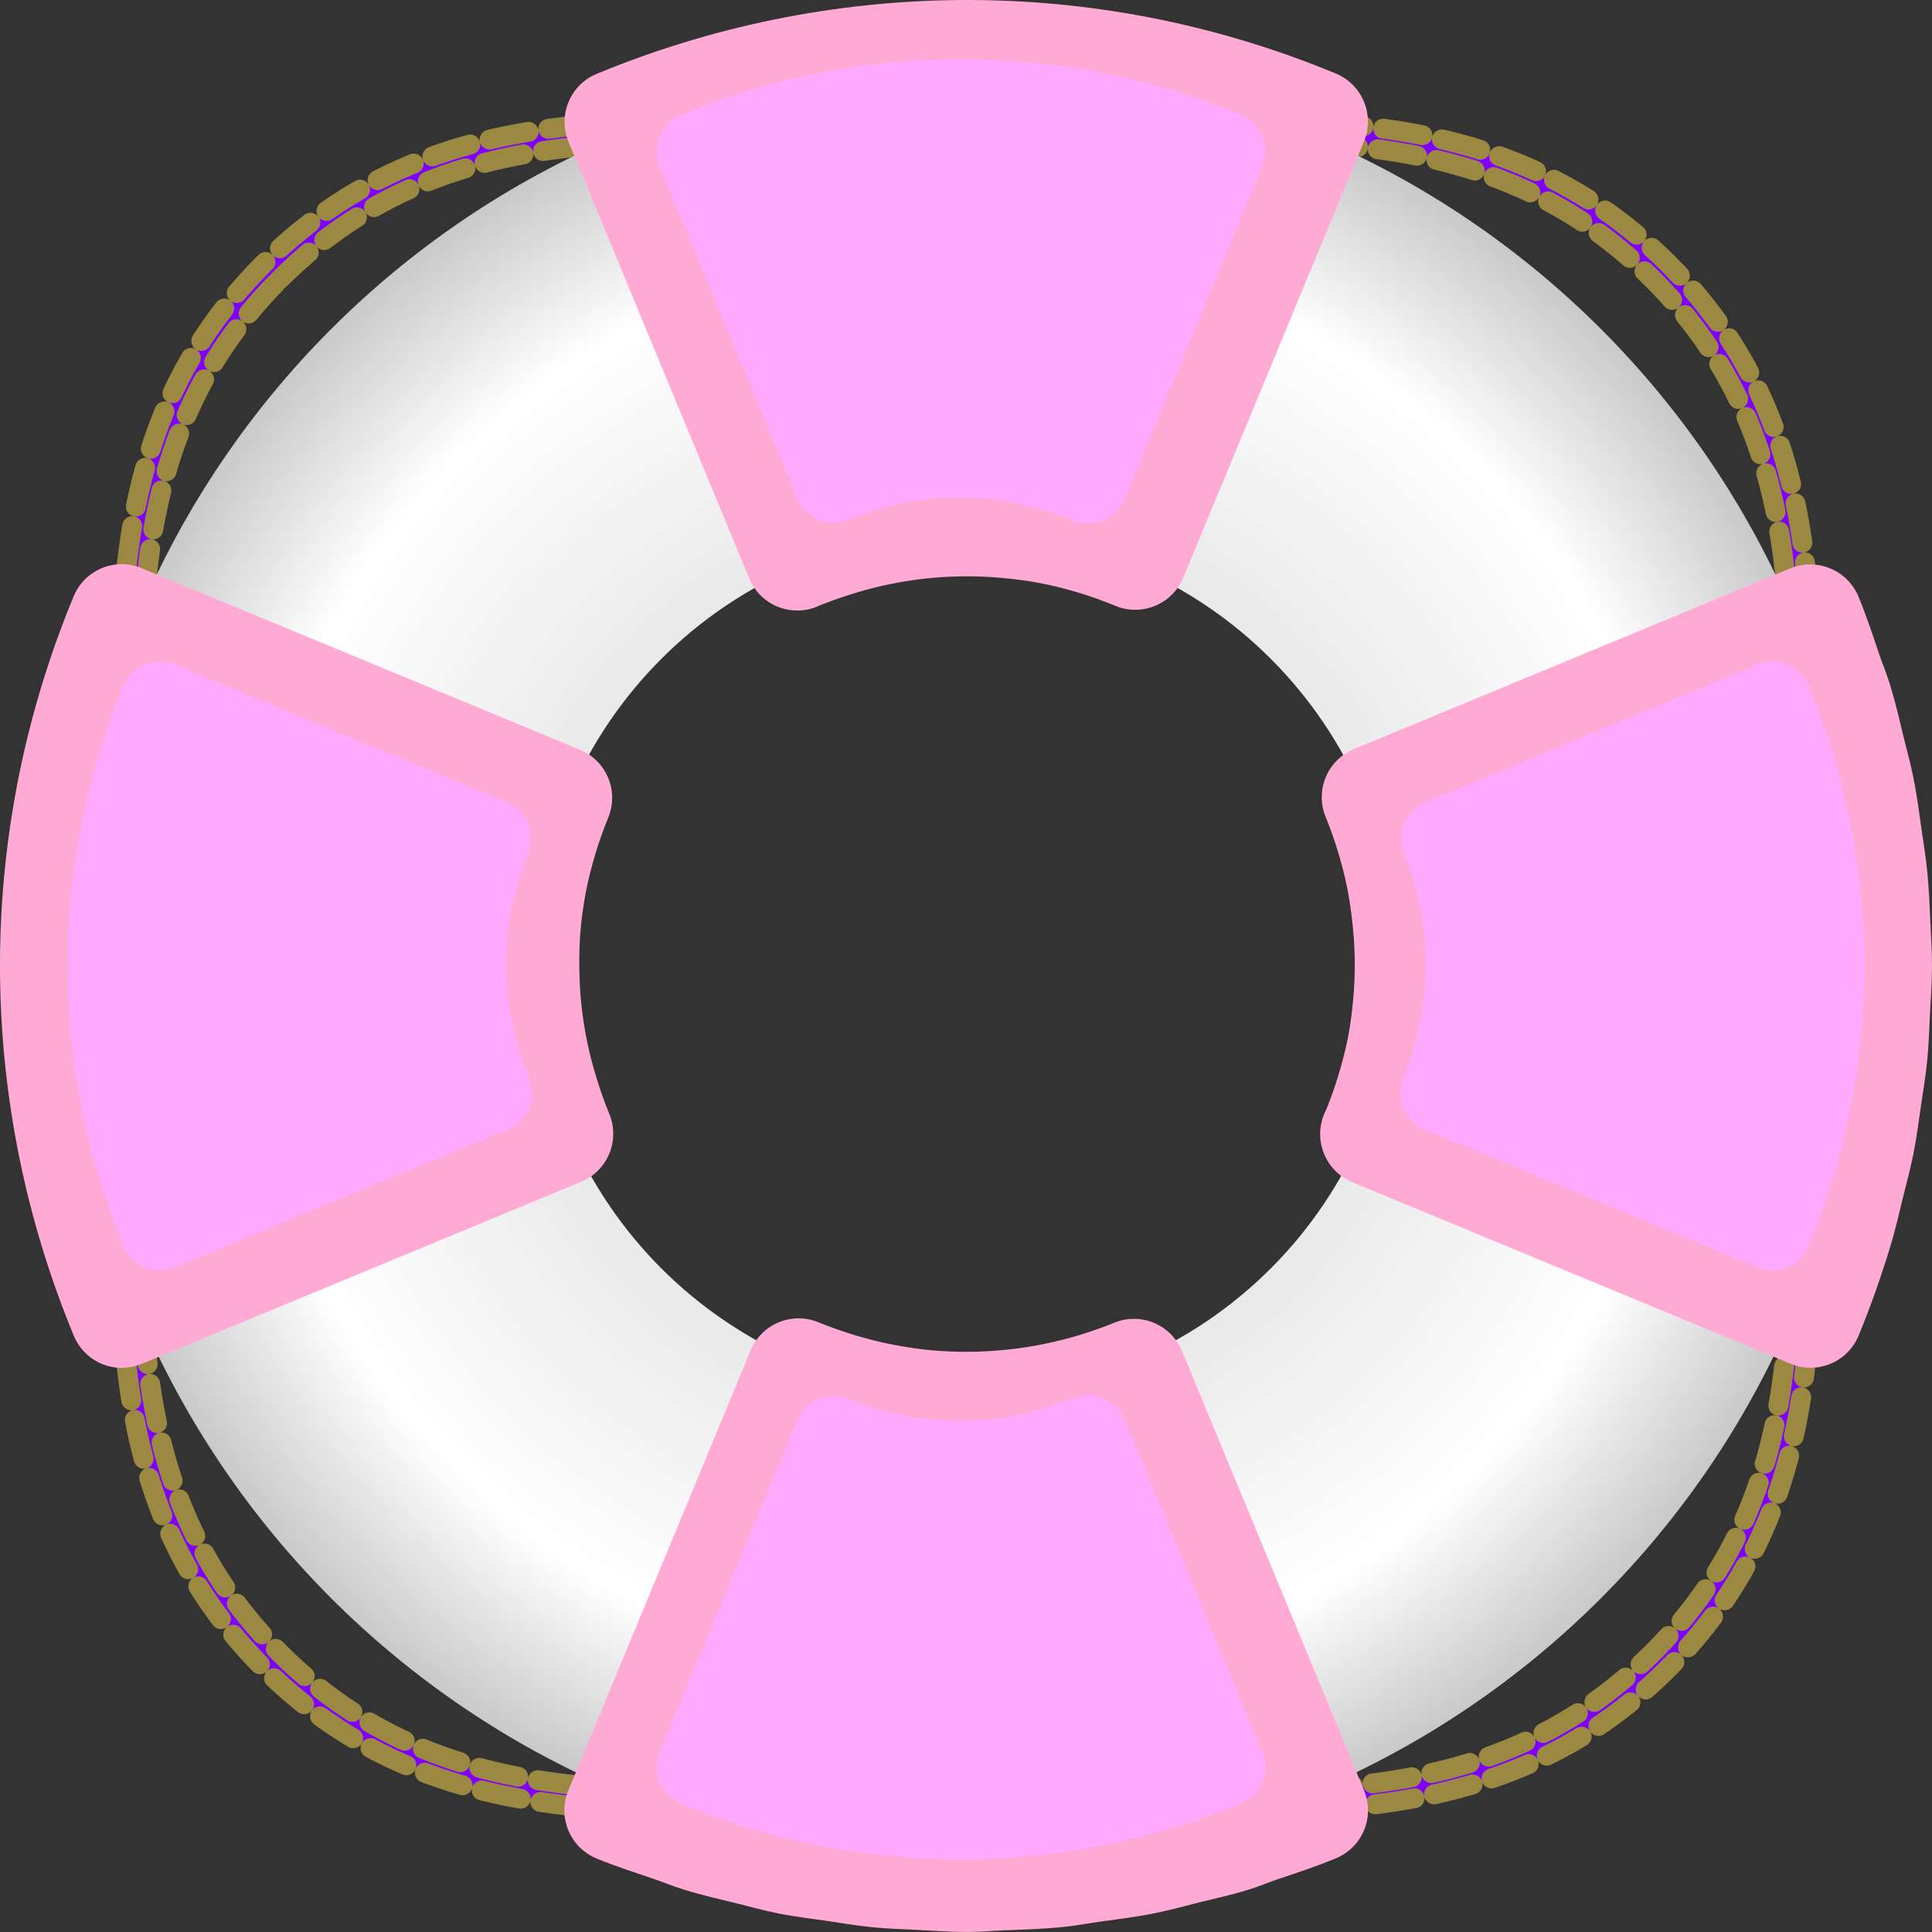 <?xml version="1.0"?><svg width="388.323" height="388.335" xmlns="http://www.w3.org/2000/svg" xmlns:xlink="http://www.w3.org/1999/xlink">
 <rect width="100%" height="100%" fill="#333333" stroke="none"/>
 <defs>
  <linearGradient id="linearGradient3707">
   <stop stop-color="#c9c9c9" offset="0" id="stop3715"/>
   <stop stop-color="#ffffff" id="stop4120" offset="0.8"/>
   <stop stop-color="#c9c9c9" id="stop3711" offset="1"/>
  </linearGradient>
  <radialGradient r="133.062" fy="466.3" fx="377.136" cy="466.3" cx="377.136" gradientTransform="matrix(1.356, 0, 0, 1.356, -317.311, -438.647)" gradientUnits="userSpaceOnUse" id="radialGradient4283" xlink:href="#linearGradient3707"/>
 </defs>
 <g>
  <title>Layer 1</title>
  <path fill="#7f00ff" fill-rule="nonzero" stroke="#9b8942" stroke-width="4" stroke-linecap="round" marker-start="none" marker-mid="none" marker-end="none" stroke-miterlimit="4" stroke-dasharray="8,4" stroke-dashoffset="0" d="m53.005,53.013c-38.79,38.79 -27.019,90.274 -27.019,141.142c0,50.867 -11.772,102.352 27.019,141.142c38.79,38.79 90.281,27.025 141.156,27.032c50.874,0.007 102.365,11.786 141.156,-27.005c38.79,-38.79 27.019,-90.288 27.018,-141.169c0,-50.881 11.772,-102.379 -27.019,-141.169c-38.79,-38.79 -90.281,-27.012 -141.156,-27.005c-50.874,0.007 -102.365,-11.758 -141.156,27.032zm3.167,3.167c37.922,-37.922 88.27,-25.73 138.002,-25.743c49.732,-0.014 100.081,-12.233 138.003,25.688c37.922,37.922 25.716,88.284 25.716,138.03c0,49.746 12.206,100.108 -25.716,138.03c-37.922,37.922 -88.277,25.709 -138.016,25.702c-49.739,-0.007 -100.095,12.192 -138.016,-25.73c-37.922,-37.922 -25.709,-88.264 -25.702,-137.989c0.007,-49.725 -12.192,-100.067 25.73,-137.989z" id="path4249"/>
  <path fill="url(#radialGradient4283)" fill-rule="nonzero" stroke-width="10" stroke-linecap="round" marker-start="none" marker-mid="none" marker-end="none" stroke-miterlimit="4" stroke-dashoffset="50" stroke-opacity="0" d="m194.176,13.25c-99.614,0 -180.465,80.808 -180.465,180.422c0,99.614 80.851,180.465 180.465,180.465c99.614,0 180.465,-80.851 180.465,-180.465c0,-99.614 -80.851,-180.422 -180.465,-180.422zm0,93.793c47.822,0 86.63,38.808 86.63,86.63c0,47.822 -38.808,86.672 -86.63,86.672c-47.822,0 -86.63,-38.85 -86.63,-86.672c-0,-47.822 38.808,-86.63 86.63,-86.63z" id="path6932"/>
  <path fill="#ffaad4" fill-rule="nonzero" stroke-width="15" stroke-linecap="round" stroke-linejoin="round" stroke-miterlimit="4" stroke-dashoffset="50" id="path3421" d="m231.734,265.807c-2.513,-0.987 -5.31,-0.963 -7.806,0.067c-2.24,0.919 -4.517,1.717 -6.799,2.416c-2.375,0.728 -4.807,1.341 -7.27,1.844c-2.457,0.502 -4.896,0.867 -7.398,1.131c-2.496,0.263 -5.056,0.422 -7.584,0.441c-2.533,0.019 -5.016,-0.071 -7.559,-0.302c-2.579,-0.235 -5.16,-0.615 -7.654,-1.096c-2.516,-0.486 -5.02,-1.098 -7.572,-1.864c-2.57,-0.771 -5.132,-1.654 -7.57,-2.664c-5.333,-2.209 -11.448,0.324 -13.657,5.657l-36.634,88.443c-2.209,5.333 0.324,11.448 5.657,13.657c4.113,1.704 8.029,2.921 11.58,4.137c1.516,0.519 3.564,1.387 6.209,2.195c3.867,1.179 7.447,1.977 10.643,2.758c2.172,0.53 4.822,1.304 7.968,1.933c3.756,0.752 7.154,1.127 10.148,1.563c2.509,0.363 5.441,0.904 8.777,1.231c3.281,0.326 6.219,0.39 8.785,0.528c3.149,0.165 6.654,0.435 10.477,0.427c2.956,-0.002 5.359,-0.267 7.259,-0.34c0.013,0.006 0.027,0.011 0.04,0.017c3.63,-0.145 7.577,-0.233 11.825,-0.665c2.986,-0.3 5.389,-0.782 7.268,-1.044c3.346,-0.469 7.093,-0.904 11.126,-1.708c3.404,-0.678 6.36,-1.531 8.964,-2.18c2.864,-0.714 6.145,-1.402 9.704,-2.486c2.46,-0.75 4.319,-1.559 5.695,-2.025c3.807,-1.29 7.896,-2.604 12.129,-4.357c2.569,-1.059 4.627,-3.09 5.69,-5.657c1.063,-2.567 1.044,-5.459 -0.023,-8.024l-36.582,-88.317c-1.089,-2.618 -3.195,-4.681 -5.835,-5.717zm36.756,-251.031c-49.451,-20.483 -102.688,-18.925 -148.574,0.073c-5.321,2.212 -7.848,8.314 -5.65,13.641l36.33,87.788c1.067,2.566 3.104,4.594 5.674,5.65c2.57,1.056 5.462,1.052 8.024,-0.023c0.162,-0.068 0.11,-0.078 0.244,-0.135c0.597,-0.247 0.714,-0.301 0.854,-0.354c0.05,-0.023 0.316,-0.096 0.325,-0.101c1.904,-0.742 3.869,-1.42 5.889,-2.039c2.435,-0.746 4.821,-1.369 7.229,-1.861c2.402,-0.491 4.906,-0.886 7.455,-1.155c2.496,-0.263 4.999,-0.398 7.527,-0.418c2.533,-0.019 5.057,0.087 7.599,0.319c2.607,0.238 5.155,0.561 7.631,1.039c2.497,0.482 5.051,1.112 7.612,1.88c2.579,0.774 5.075,1.678 7.514,2.688c5.333,2.209 11.448,-0.324 13.657,-5.657l36.318,-87.678c2.209,-5.333 -0.324,-11.448 -5.657,-13.657zm99.252,99.426c-2.532,-1.019 -5.363,-1.007 -7.886,0.033l-87.747,36.346c-5.321,2.212 -7.849,8.314 -5.65,13.641c0.919,2.24 1.717,4.517 2.416,6.799c0.746,2.436 1.369,4.821 1.861,7.229c0.491,2.402 0.845,4.889 1.114,7.439c0.263,2.496 0.439,5.015 0.458,7.544c0.019,2.533 -0.087,5.057 -0.319,7.599c-0.238,2.607 -0.561,5.155 -1.039,7.631c-0.482,2.497 -1.152,5.034 -1.921,7.596c-0.687,2.289 -1.499,4.593 -2.438,6.91c-0.1,0.225 -0.187,0.346 -0.44,0.949c-1.074,2.564 -1.075,5.437 -0.017,8.007c1.058,2.57 3.089,4.626 5.657,5.69l88.121,36.501c5.333,2.209 11.448,-0.324 13.657,-5.657c2.445,-5.903 4.518,-11.85 6.332,-17.79c1.155,-3.788 1.913,-7.25 2.665,-10.304c0.585,-2.379 1.364,-5.162 2.003,-8.363c0.717,-3.588 1.108,-6.852 1.534,-9.736c0.388,-2.65 0.916,-5.654 1.251,-9.052c0.356,-3.568 0.429,-6.852 0.573,-9.804c0.006,-0.013 0.011,-0.027 0.017,-0.04c0.127,-2.69 0.382,-5.754 0.379,-9.224c0.002,-3.279 -0.211,-6.153 -0.323,-8.666c-0.147,-3.192 -0.269,-6.721 -0.648,-10.498c-0.298,-2.993 -0.752,-5.595 -1.062,-7.794c-0.479,-3.38 -0.946,-7.084 -1.742,-11.045c-0.595,-2.972 -1.297,-5.372 -1.771,-7.333c-0.819,-3.388 -1.652,-7.127 -2.858,-11.083c-0.75,-2.461 -1.559,-4.319 -2.025,-5.695c-1.29,-3.808 -2.604,-7.896 -4.357,-12.129c-1.083,-2.604 -3.173,-4.659 -5.794,-5.7zm-339.277,-0.004c-5.333,-2.209 -11.448,0.324 -13.657,5.657c-20.485,49.454 -18.996,102.697 0.016,148.597c1.059,2.569 3.09,4.627 5.657,5.69c2.567,1.063 5.459,1.044 8.024,-0.023l88.317,-36.582c2.566,-1.067 4.594,-3.104 5.65,-5.674c1.056,-2.57 1.052,-5.462 -0.023,-8.024c-0.019,-0.046 -0.05,-0.121 -0.094,-0.228c-0.935,-2.258 -1.747,-4.631 -2.494,-7.067c-0.746,-2.436 -1.369,-4.821 -1.861,-7.229c-0.507,-2.482 -0.895,-4.992 -1.155,-7.455c-0.254,-2.41 -0.381,-4.949 -0.401,-7.567c-0.02,-2.623 0.039,-5.125 0.262,-7.575c0.229,-2.516 0.601,-5.087 1.096,-7.654c0.482,-2.497 1.136,-4.994 1.904,-7.555c0.707,-2.357 1.573,-4.788 2.555,-7.192c2.18,-5.327 -0.356,-11.414 -5.674,-13.617l-88.121,-36.501z"/>
  <path fill="#ffaaff" fill-rule="nonzero" stroke-width="15" stroke-linecap="round" stroke-linejoin="round" stroke-miterlimit="4" stroke-dashoffset="50" id="path4400" d="m35.14,133.609c-4.039,-1.672 -8.669,0.245 -10.342,4.284c-15.512,37.449 -14.385,77.767 0.012,112.524c0.802,1.945 2.34,3.504 4.284,4.309c1.944,0.805 4.133,0.791 6.076,-0.018l66.877,-27.701c1.943,-0.808 3.479,-2.35 4.278,-4.296c0.799,-1.946 0.796,-4.136 -0.018,-6.076c-0.014,-0.034 -0.038,-0.092 -0.071,-0.172c-0.708,-1.71 -1.323,-3.507 -1.889,-5.352c-0.565,-1.844 -1.037,-3.651 -1.409,-5.474c-0.384,-1.88 -0.678,-3.78 -0.874,-5.645c-0.193,-1.825 -0.289,-3.748 -0.304,-5.73c-0.015,-1.986 0.029,-3.881 0.199,-5.736c0.174,-1.905 0.455,-3.852 0.83,-5.796c0.365,-1.891 0.86,-3.781 1.442,-5.721c0.535,-1.785 1.191,-3.626 1.934,-5.446c1.651,-4.034 -0.27,-8.643 -4.296,-10.311l-66.729,-27.64zm318.065,0c4.039,-1.672 8.669,0.245 10.342,4.284c15.512,37.449 14.385,77.767 -0.012,112.524c-0.802,1.945 -2.34,3.504 -4.284,4.309c-1.944,0.805 -4.133,0.791 -6.076,-0.018l-66.877,-27.701c-1.943,-0.808 -3.479,-2.35 -4.278,-4.296c-0.799,-1.946 -0.796,-4.136 0.018,-6.076c0.014,-0.034 0.038,-0.092 0.071,-0.172c0.708,-1.71 1.323,-3.507 1.889,-5.352c0.565,-1.844 1.037,-3.651 1.409,-5.474c0.384,-1.88 0.678,-3.78 0.874,-5.645c0.193,-1.825 0.289,-3.748 0.304,-5.73c0.015,-1.986 -0.029,-3.881 -0.199,-5.736c-0.174,-1.905 -0.455,-3.852 -0.83,-5.796c-0.365,-1.891 -0.86,-3.781 -1.442,-5.721c-0.535,-1.785 -1.191,-3.626 -1.934,-5.446c-1.651,-4.034 0.27,-8.643 4.296,-10.311l66.729,-27.64zm-220.595,218.579c-1.672,4.039 0.245,8.669 4.284,10.342c37.449,15.512 77.767,14.385 112.524,-0.012c1.945,-0.802 3.504,-2.34 4.309,-4.284c0.805,-1.944 0.791,-4.133 -0.018,-6.076l-27.701,-66.877c-0.808,-1.943 -2.35,-3.479 -4.296,-4.278c-1.946,-0.799 -4.136,-0.796 -6.076,0.018c-0.034,0.014 -0.092,0.038 -0.172,0.071c-1.71,0.708 -3.507,1.323 -5.352,1.889c-1.844,0.565 -3.651,1.037 -5.474,1.409c-1.88,0.384 -3.78,0.678 -5.645,0.874c-1.825,0.193 -3.748,0.289 -5.73,0.304c-1.986,0.015 -3.881,-0.029 -5.736,-0.199c-1.905,-0.174 -3.852,-0.455 -5.796,-0.83c-1.891,-0.365 -3.781,-0.86 -5.721,-1.442c-1.785,-0.535 -3.626,-1.191 -5.446,-1.934c-4.034,-1.651 -8.643,0.27 -10.311,4.296l-27.64,66.729zm0,-318.762c-1.672,-4.039 0.245,-8.669 4.284,-10.342c37.449,-15.512 77.767,-14.385 112.524,0.012c1.945,0.802 3.504,2.34 4.309,4.284c0.805,1.944 0.791,4.133 -0.018,6.076l-27.701,66.877c-0.808,1.943 -2.35,3.479 -4.296,4.278c-1.946,0.799 -4.136,0.796 -6.076,-0.018c-0.034,-0.014 -0.092,-0.038 -0.172,-0.071c-1.71,-0.708 -3.507,-1.323 -5.352,-1.889c-1.844,-0.565 -3.651,-1.037 -5.474,-1.409c-1.88,-0.384 -3.78,-0.678 -5.645,-0.874c-1.825,-0.193 -3.748,-0.289 -5.73,-0.304c-1.986,-0.015 -3.881,0.029 -5.736,0.199c-1.905,0.174 -3.852,0.455 -5.796,0.83c-1.891,0.365 -3.781,0.86 -5.721,1.442c-1.785,0.535 -3.626,1.191 -5.446,1.934c-4.034,1.651 -8.643,-0.27 -10.311,-4.296l-27.64,-66.729z"/>
  <g display="inline" id="layer1"/>
  <path fill="#cccccc" fill-rule="nonzero" stroke-width="10" stroke-linecap="round" marker-start="none" marker-mid="none" marker-end="none" stroke-miterlimit="4" stroke-dashoffset="50" stroke-opacity="0" d="m194.176,388.293l0,0.042c4.151,0 8.204,-0.379 12.291,-0.636c-4.097,0.258 -8.187,0.593 -12.291,0.593z" id="path6920"/>
  <path fill="#cccccc" fill-rule="nonzero" stroke-width="10" stroke-linecap="round" marker-start="none" marker-mid="none" marker-end="none" stroke-miterlimit="4" stroke-dashoffset="50" stroke-opacity="0" d="m0.064,194.139c0,-4.104 0.335,-8.194 0.593,-12.291c-0.257,4.086 -0.636,8.14 -0.636,12.291l0.042,0z" id="path6899"/>
 </g>
</svg>